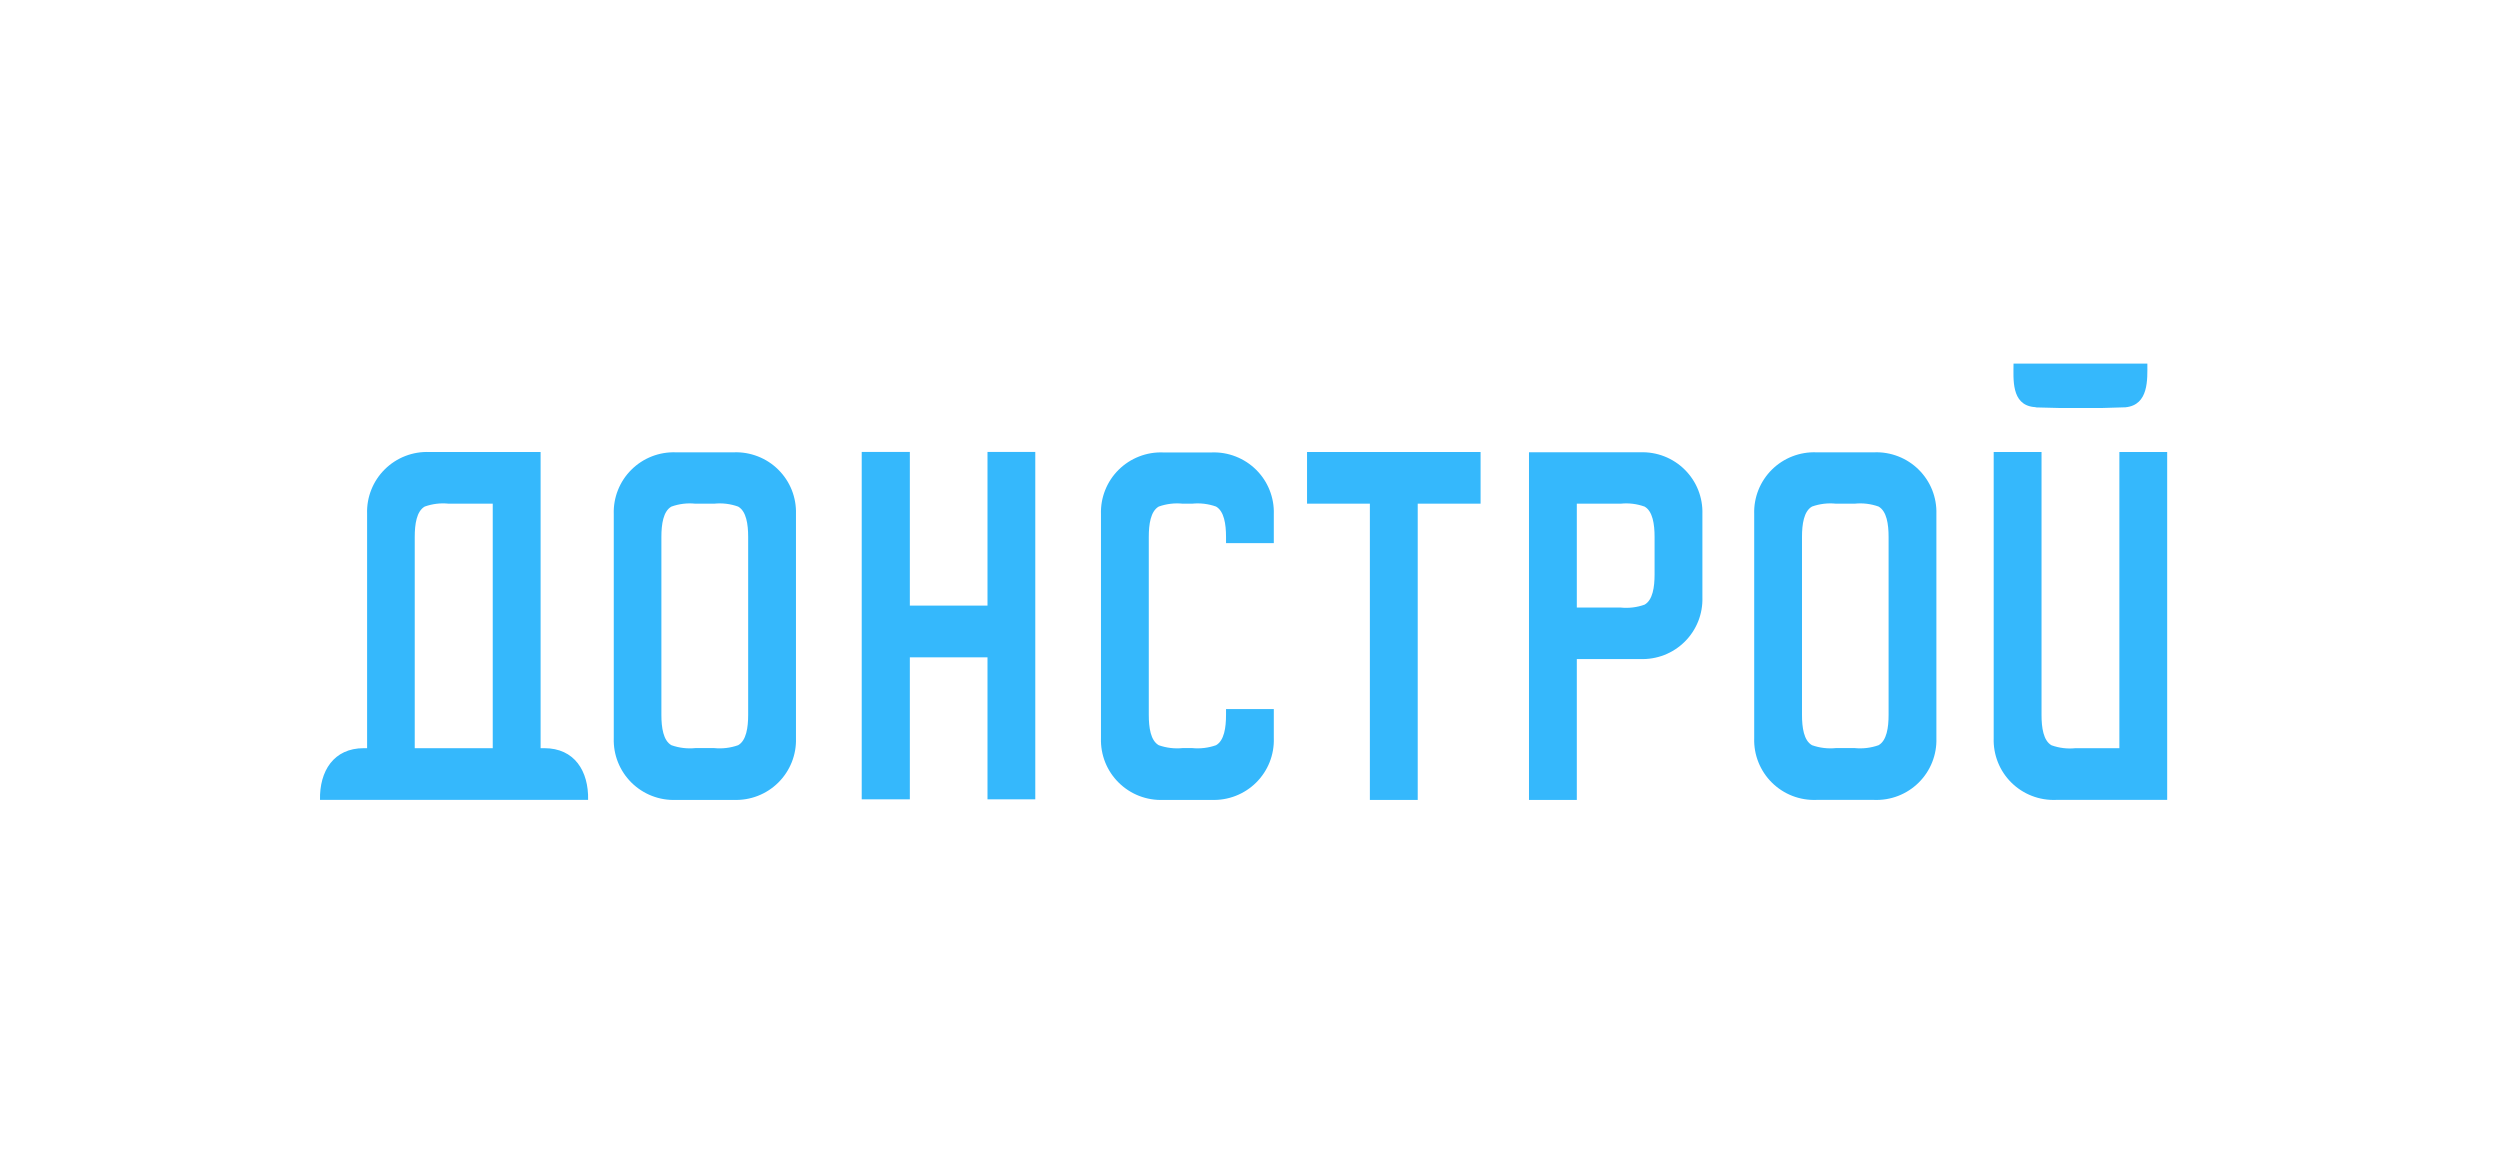 <?xml version="1.0" encoding="UTF-8"?> <svg xmlns="http://www.w3.org/2000/svg" width="124" height="58" viewBox="0 0 124 58" fill="none"><path fill-rule="evenodd" clip-rule="evenodd" d="M105.382 39.675H101.976C101.568 39.691 101.16 39.623 100.78 39.475C100.399 39.327 100.053 39.103 99.762 38.815C99.473 38.528 99.245 38.184 99.095 37.805C98.944 37.425 98.874 37.02 98.887 36.612V22.42H101.26V35.46C101.26 36.093 101.351 36.736 101.756 36.967C102.137 37.103 102.544 37.152 102.946 37.11H105.121V22.42H107.492V39.675H105.382ZM105.425 20.202L104.248 20.237H102.169L100.999 20.208C100.958 20.193 100.915 20.186 100.871 20.188C99.745 20.062 99.871 18.79 99.871 18.036H106.509C106.51 18.811 106.587 20.086 105.425 20.202ZM92.958 39.675H90.094C89.686 39.691 89.28 39.623 88.899 39.475C88.519 39.327 88.174 39.102 87.884 38.815C87.594 38.528 87.368 38.184 87.217 37.806C87.066 37.427 86.995 37.022 87.008 36.615V25.497C86.995 25.09 87.066 24.685 87.216 24.306C87.367 23.927 87.594 23.584 87.883 23.296C88.173 23.009 88.518 22.784 88.899 22.636C89.279 22.488 89.686 22.419 90.094 22.435H92.958C93.366 22.419 93.773 22.488 94.153 22.636C94.534 22.784 94.879 23.008 95.169 23.296C95.459 23.583 95.686 23.927 95.837 24.305C95.987 24.684 96.058 25.09 96.045 25.497V36.615C96.058 37.022 95.987 37.428 95.836 37.806C95.686 38.185 95.458 38.529 95.168 38.816C94.879 39.103 94.533 39.327 94.153 39.475C93.772 39.623 93.366 39.691 92.958 39.675ZM93.674 26.631C93.674 26 93.582 25.356 93.177 25.125C92.796 24.989 92.388 24.941 91.986 24.983H91.067C90.664 24.941 90.257 24.989 89.876 25.125C89.47 25.356 89.379 26.002 89.379 26.631V35.456C89.379 36.088 89.469 36.731 89.876 36.962C90.257 37.097 90.664 37.146 91.067 37.104H91.986C92.388 37.146 92.795 37.097 93.177 36.962C93.583 36.731 93.674 36.086 93.674 35.456V26.631ZM81.352 32.689H78.21V39.676H75.838V22.434H81.352C81.76 22.418 82.167 22.486 82.547 22.634C82.928 22.783 83.274 23.007 83.563 23.295C83.853 23.582 84.08 23.926 84.231 24.304C84.381 24.683 84.452 25.089 84.439 25.496V29.626C84.452 30.033 84.381 30.439 84.231 30.817C84.08 31.196 83.853 31.54 83.564 31.827C83.274 32.115 82.928 32.34 82.548 32.488C82.167 32.636 81.76 32.704 81.352 32.689ZM82.067 26.633C82.067 26 81.974 25.356 81.571 25.127C81.191 24.99 80.784 24.941 80.381 24.983H78.21V30.134H80.379C80.782 30.176 81.19 30.128 81.571 29.991C81.977 29.762 82.067 29.118 82.067 28.488V26.634V26.633ZM70.319 39.676H67.946V24.983H64.829V22.42H73.437V24.983H70.319V39.675V39.676ZM60.096 39.676H57.693C57.285 39.692 56.879 39.623 56.498 39.475C56.118 39.327 55.773 39.102 55.484 38.815C55.194 38.528 54.967 38.185 54.816 37.806C54.666 37.428 54.595 37.022 54.608 36.615V25.501C54.595 25.094 54.666 24.688 54.817 24.31C54.967 23.932 55.194 23.588 55.484 23.301C55.773 23.014 56.119 22.79 56.499 22.642C56.879 22.493 57.285 22.425 57.693 22.441H60.096C60.504 22.425 60.91 22.493 61.29 22.642C61.67 22.79 62.016 23.014 62.305 23.301C62.595 23.588 62.822 23.932 62.972 24.31C63.123 24.688 63.194 25.094 63.181 25.501V26.939H60.811V26.631C60.811 25.999 60.717 25.356 60.315 25.125C59.934 24.99 59.528 24.941 59.126 24.983H58.664C58.262 24.941 57.856 24.99 57.475 25.125C57.07 25.356 56.98 26.002 56.98 26.631V35.457C56.98 36.089 57.069 36.732 57.475 36.963C57.856 37.097 58.262 37.146 58.664 37.104H59.126C59.528 37.146 59.934 37.097 60.315 36.963C60.721 36.732 60.811 36.087 60.811 35.457V35.171H63.181V36.615C63.194 37.022 63.123 37.427 62.973 37.806C62.822 38.184 62.595 38.527 62.306 38.815C62.016 39.102 61.671 39.326 61.291 39.474C60.91 39.623 60.504 39.691 60.096 39.675V39.676ZM48.98 32.605H45.128V39.647H42.741V22.417H45.128V30.037H48.98V22.417H51.35V39.646H48.98V32.604V32.605ZM36.393 39.676H33.528C33.12 39.692 32.713 39.623 32.333 39.475C31.953 39.327 31.608 39.102 31.318 38.815C31.029 38.528 30.802 38.185 30.651 37.806C30.5 37.428 30.43 37.022 30.443 36.615V25.497C30.43 25.09 30.5 24.685 30.651 24.306C30.801 23.927 31.028 23.584 31.318 23.297C31.607 23.009 31.953 22.785 32.333 22.636C32.713 22.488 33.12 22.42 33.528 22.435H36.393C36.801 22.419 37.208 22.488 37.588 22.636C37.969 22.784 38.315 23.008 38.604 23.296C38.894 23.583 39.121 23.927 39.272 24.305C39.422 24.684 39.493 25.09 39.48 25.497V36.615C39.493 37.022 39.422 37.428 39.271 37.806C39.12 38.185 38.893 38.529 38.603 38.816C38.314 39.103 37.968 39.327 37.588 39.475C37.208 39.623 36.801 39.691 36.393 39.675V39.676ZM37.109 26.633C37.109 26 37.016 25.356 36.612 25.127C36.231 24.99 35.824 24.941 35.422 24.983H34.492C34.09 24.941 33.683 24.99 33.302 25.127C32.897 25.356 32.805 26 32.805 26.633V35.456C32.805 36.089 32.897 36.732 33.302 36.962C33.683 37.097 34.09 37.146 34.492 37.105H35.422C35.824 37.146 36.231 37.097 36.612 36.962C37.017 36.732 37.109 36.085 37.109 35.456V26.632V26.633ZM18.043 37.111H18.208V25.484C18.194 25.076 18.265 24.67 18.416 24.291C18.566 23.912 18.794 23.567 19.084 23.28C19.374 22.992 19.72 22.767 20.101 22.619C20.482 22.471 20.889 22.403 21.298 22.42H26.814V37.11H27C28.496 37.11 29.201 38.248 29.17 39.673H15.872C15.842 38.248 16.548 37.11 18.043 37.11V37.111ZM20.573 37.111H24.44V24.983H22.259C21.856 24.94 21.449 24.989 21.067 25.125C20.662 25.356 20.571 26.002 20.571 26.632V37.11L20.573 37.111Z" fill="#35B8FC"></path></svg> 